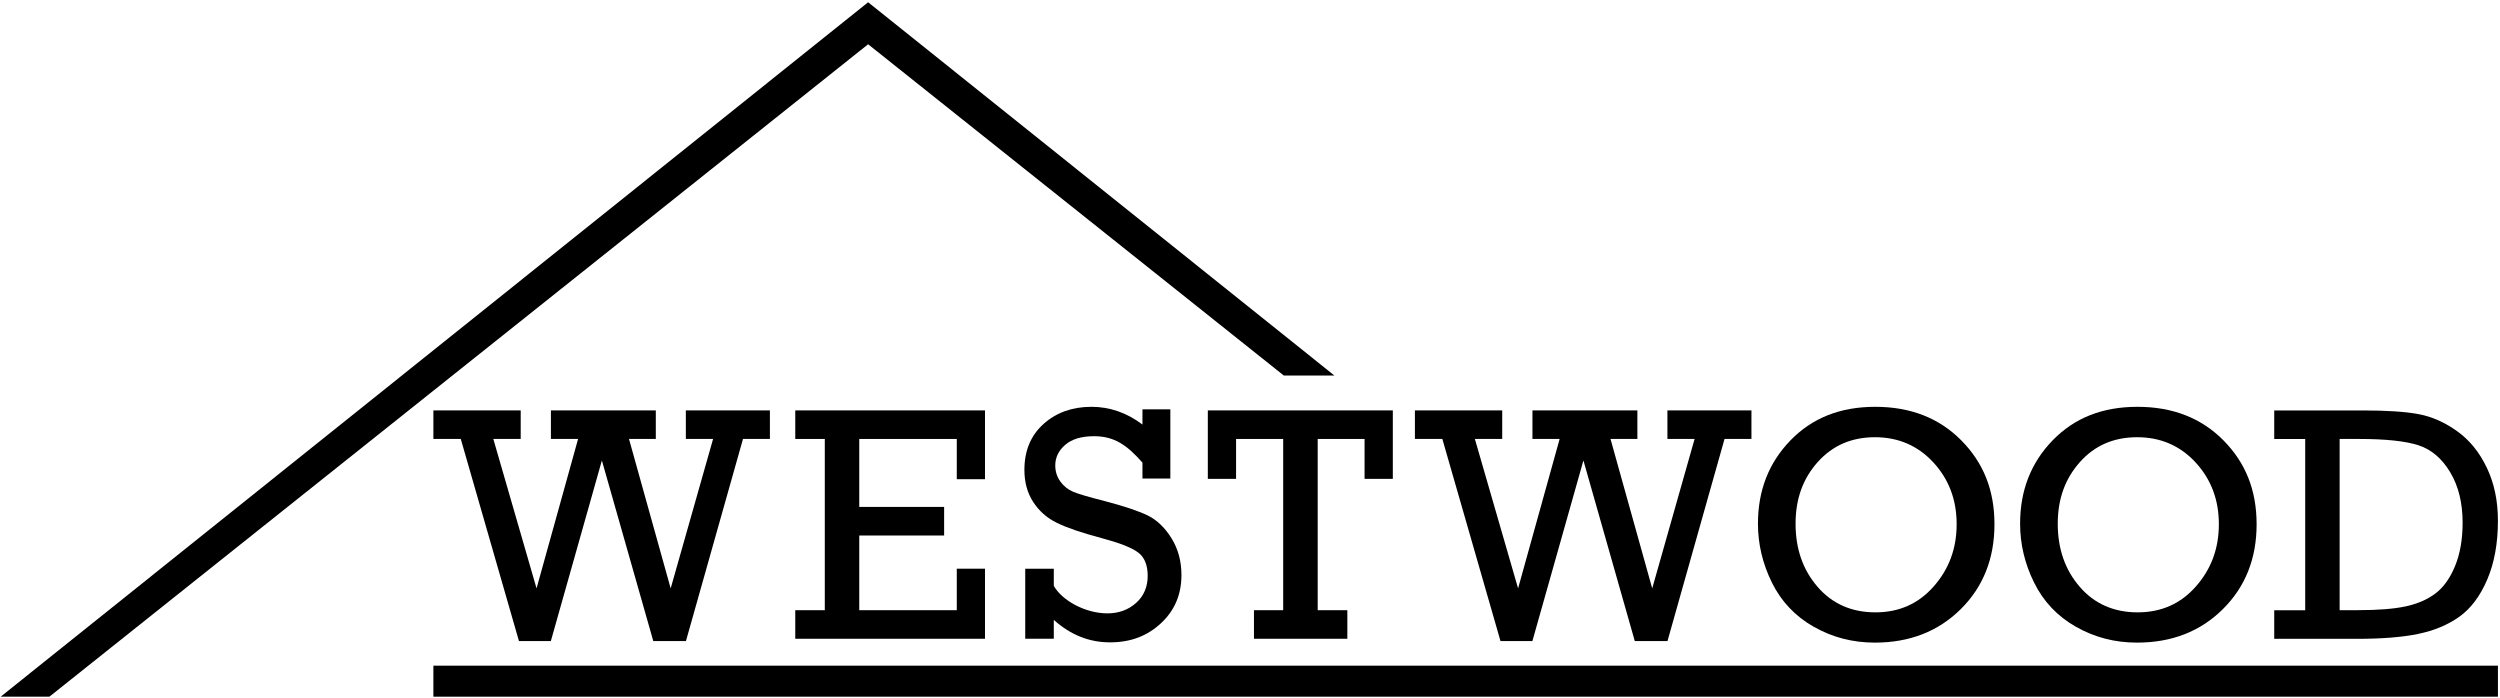 <?xml version="1.0" encoding="UTF-8"?><svg id="_デザイン" xmlns="http://www.w3.org/2000/svg" viewBox="0 0 745 208"><polygon points="382.57 111.9 397.64 111.9 258.7 .67 .2 207.61 14.72 207.61 258.7 13.19 382.57 111.9"/><polygon points="155.17 122.3 129.15 122.3 129.15 130.81 137.31 130.81 154.65 191.04 164.15 191.04 179.36 137.22 194.68 191.04 204.41 191.04 221.41 130.81 229.43 130.81 229.43 122.3 204.38 122.3 204.38 130.81 212.5 130.81 199.86 175.34 187.44 130.81 195.43 130.81 195.43 122.3 164.17 122.3 164.17 130.81 172.27 130.81 159.89 175.34 147.01 130.81 155.17 130.81 155.17 122.3"/><polygon points="293.53 142.8 293.53 122.3 236.99 122.3 236.99 130.81 245.79 130.81 245.79 181.84 236.99 181.84 236.99 190.35 293.53 190.35 293.53 169.47 285.12 169.47 285.12 181.84 256.06 181.84 256.06 159.58 281.35 159.58 281.35 151.06 256.06 151.06 256.06 130.81 285.12 130.81 285.12 142.8 293.53 142.8"/><path d="M305.52,169.48v20.87h8.51v-5.63c4.96,4.46,10.53,6.7,16.73,6.7s11.09-1.89,15.18-5.67c4.09-3.78,6.13-8.58,6.13-14.38,0-4.11-.98-7.75-2.93-10.92-1.96-3.16-4.29-5.41-6.99-6.78-2.7-1.34-7.06-2.81-13.06-4.38-4.6-1.16-7.68-2.08-9.25-2.73-1.56-.65-2.85-1.67-3.85-3.06-1.01-1.39-1.52-2.98-1.52-4.81,0-2.38,.99-4.43,2.98-6.14,1.98-1.71,4.84-2.56,8.56-2.56,6.13,0,9.86,2.69,14.44,7.87v4.75h8.31v-20.64h-8.31v4.54c-4.66-3.51-9.73-5.28-15.17-5.28-5.74,0-10.52,1.71-14.31,5.11-3.8,3.41-5.7,7.97-5.7,13.69,0,3.67,.87,6.86,2.62,9.55,1.74,2.69,4.08,4.77,7.03,6.21,2.93,1.45,7.45,3,13.55,4.62,5.24,1.4,8.82,2.81,10.71,4.24,1.88,1.42,2.83,3.74,2.83,6.97s-1.15,6.01-3.48,8.07c-2.31,2.05-5.14,3.09-8.51,3.09-6.58,0-13.5-3.8-15.99-8.2v-5.1h-8.51Z"/><polygon points="415.06 142.7 415.06 122.3 359.93 122.3 359.93 142.7 368.35 142.7 368.35 130.81 382.39 130.81 382.39 181.84 373.68 181.84 373.68 190.35 401.51 190.35 401.51 181.84 392.67 181.84 392.67 130.81 406.64 130.81 406.64 142.7 415.06 142.7"/><polygon points="447.15 191.04 456.65 191.04 471.86 137.22 487.17 191.04 496.91 191.04 513.91 130.81 521.93 130.81 521.93 122.3 496.89 122.3 496.89 130.81 504.99 130.81 492.36 175.34 479.93 130.81 487.94 130.81 487.94 122.3 456.67 122.3 456.67 130.81 464.77 130.81 452.39 175.34 439.51 130.81 447.66 130.81 447.66 122.3 421.64 122.3 421.64 130.81 429.82 130.81 447.15 191.04"/><path d="M720.58,188.91c4.75-.97,8.84-2.67,12.28-5.11,3.44-2.45,6.23-6.15,8.34-11.11,2.12-4.96,3.18-10.79,3.18-17.51,0-5.89-1.09-11.16-3.3-15.78-2.19-4.61-5.14-8.24-8.82-10.88-3.69-2.64-7.5-4.34-11.43-5.09-3.93-.75-9.52-1.12-16.81-1.12h-26.3v8.51h9.23v51.03h-9.23v8.52h24.74c7.33,0,13.38-.48,18.12-1.45Zm-23.36-58.1h5.81c7.96,0,13.87,.64,17.7,1.89,3.83,1.25,6.98,3.93,9.44,8.05,2.46,4.1,3.69,9.11,3.69,15.01,0,4.96-.75,9.26-2.25,12.92-1.5,3.65-3.46,6.38-5.87,8.19-2.42,1.81-5.37,3.09-8.88,3.84-3.51,.75-8.26,1.12-14.26,1.12h-5.39v-51.03Z"/><rect x="129.15" y="198.37" width="615.23" height="9.24"/><path d="M618.62,186.77c5.54,3.16,11.59,4.73,18.19,4.73,10.36,0,18.88-3.31,25.59-9.96,6.71-6.64,10.07-15.08,10.07-25.3s-3.3-18.35-9.89-25.02c-6.6-6.66-15.13-9.99-25.62-9.99s-18.8,3.33-25.27,9.99c-6.47,6.67-9.7,14.94-9.7,24.83,0,6.07,1.38,11.92,4.17,17.56,2.78,5.63,6.93,10.02,12.46,13.17Zm1.2-49.09c4.41-4.93,10.09-7.39,17.05-7.39s12.8,2.51,17.41,7.51c4.62,5.01,6.94,11.14,6.94,18.39s-2.27,13.37-6.81,18.53c-4.53,5.18-10.33,7.76-17.39,7.76s-12.86-2.52-17.24-7.59c-4.38-5.05-6.57-11.32-6.57-18.8s2.22-13.49,6.62-18.41Z"/><path d="M540.5,186.77c5.53,3.16,11.59,4.73,18.19,4.73,10.35,0,18.88-3.31,25.6-9.96,6.7-6.64,10.06-15.08,10.06-25.3s-3.29-18.35-9.9-25.02c-6.6-6.66-15.13-9.99-25.61-9.99s-18.8,3.33-25.27,9.99c-6.47,6.67-9.7,14.94-9.7,24.83,0,6.07,1.38,11.92,4.16,17.56,2.78,5.63,6.93,10.02,12.46,13.17Zm1.19-49.09c4.42-4.93,10.09-7.39,17.05-7.39s12.78,2.51,17.4,7.51c4.63,5.01,6.94,11.14,6.94,18.39s-2.27,13.37-6.81,18.53c-4.53,5.18-10.33,7.76-17.39,7.76s-12.86-2.52-17.23-7.59c-4.38-5.05-6.57-11.32-6.57-18.8s2.21-13.49,6.61-18.41Z"/></svg>